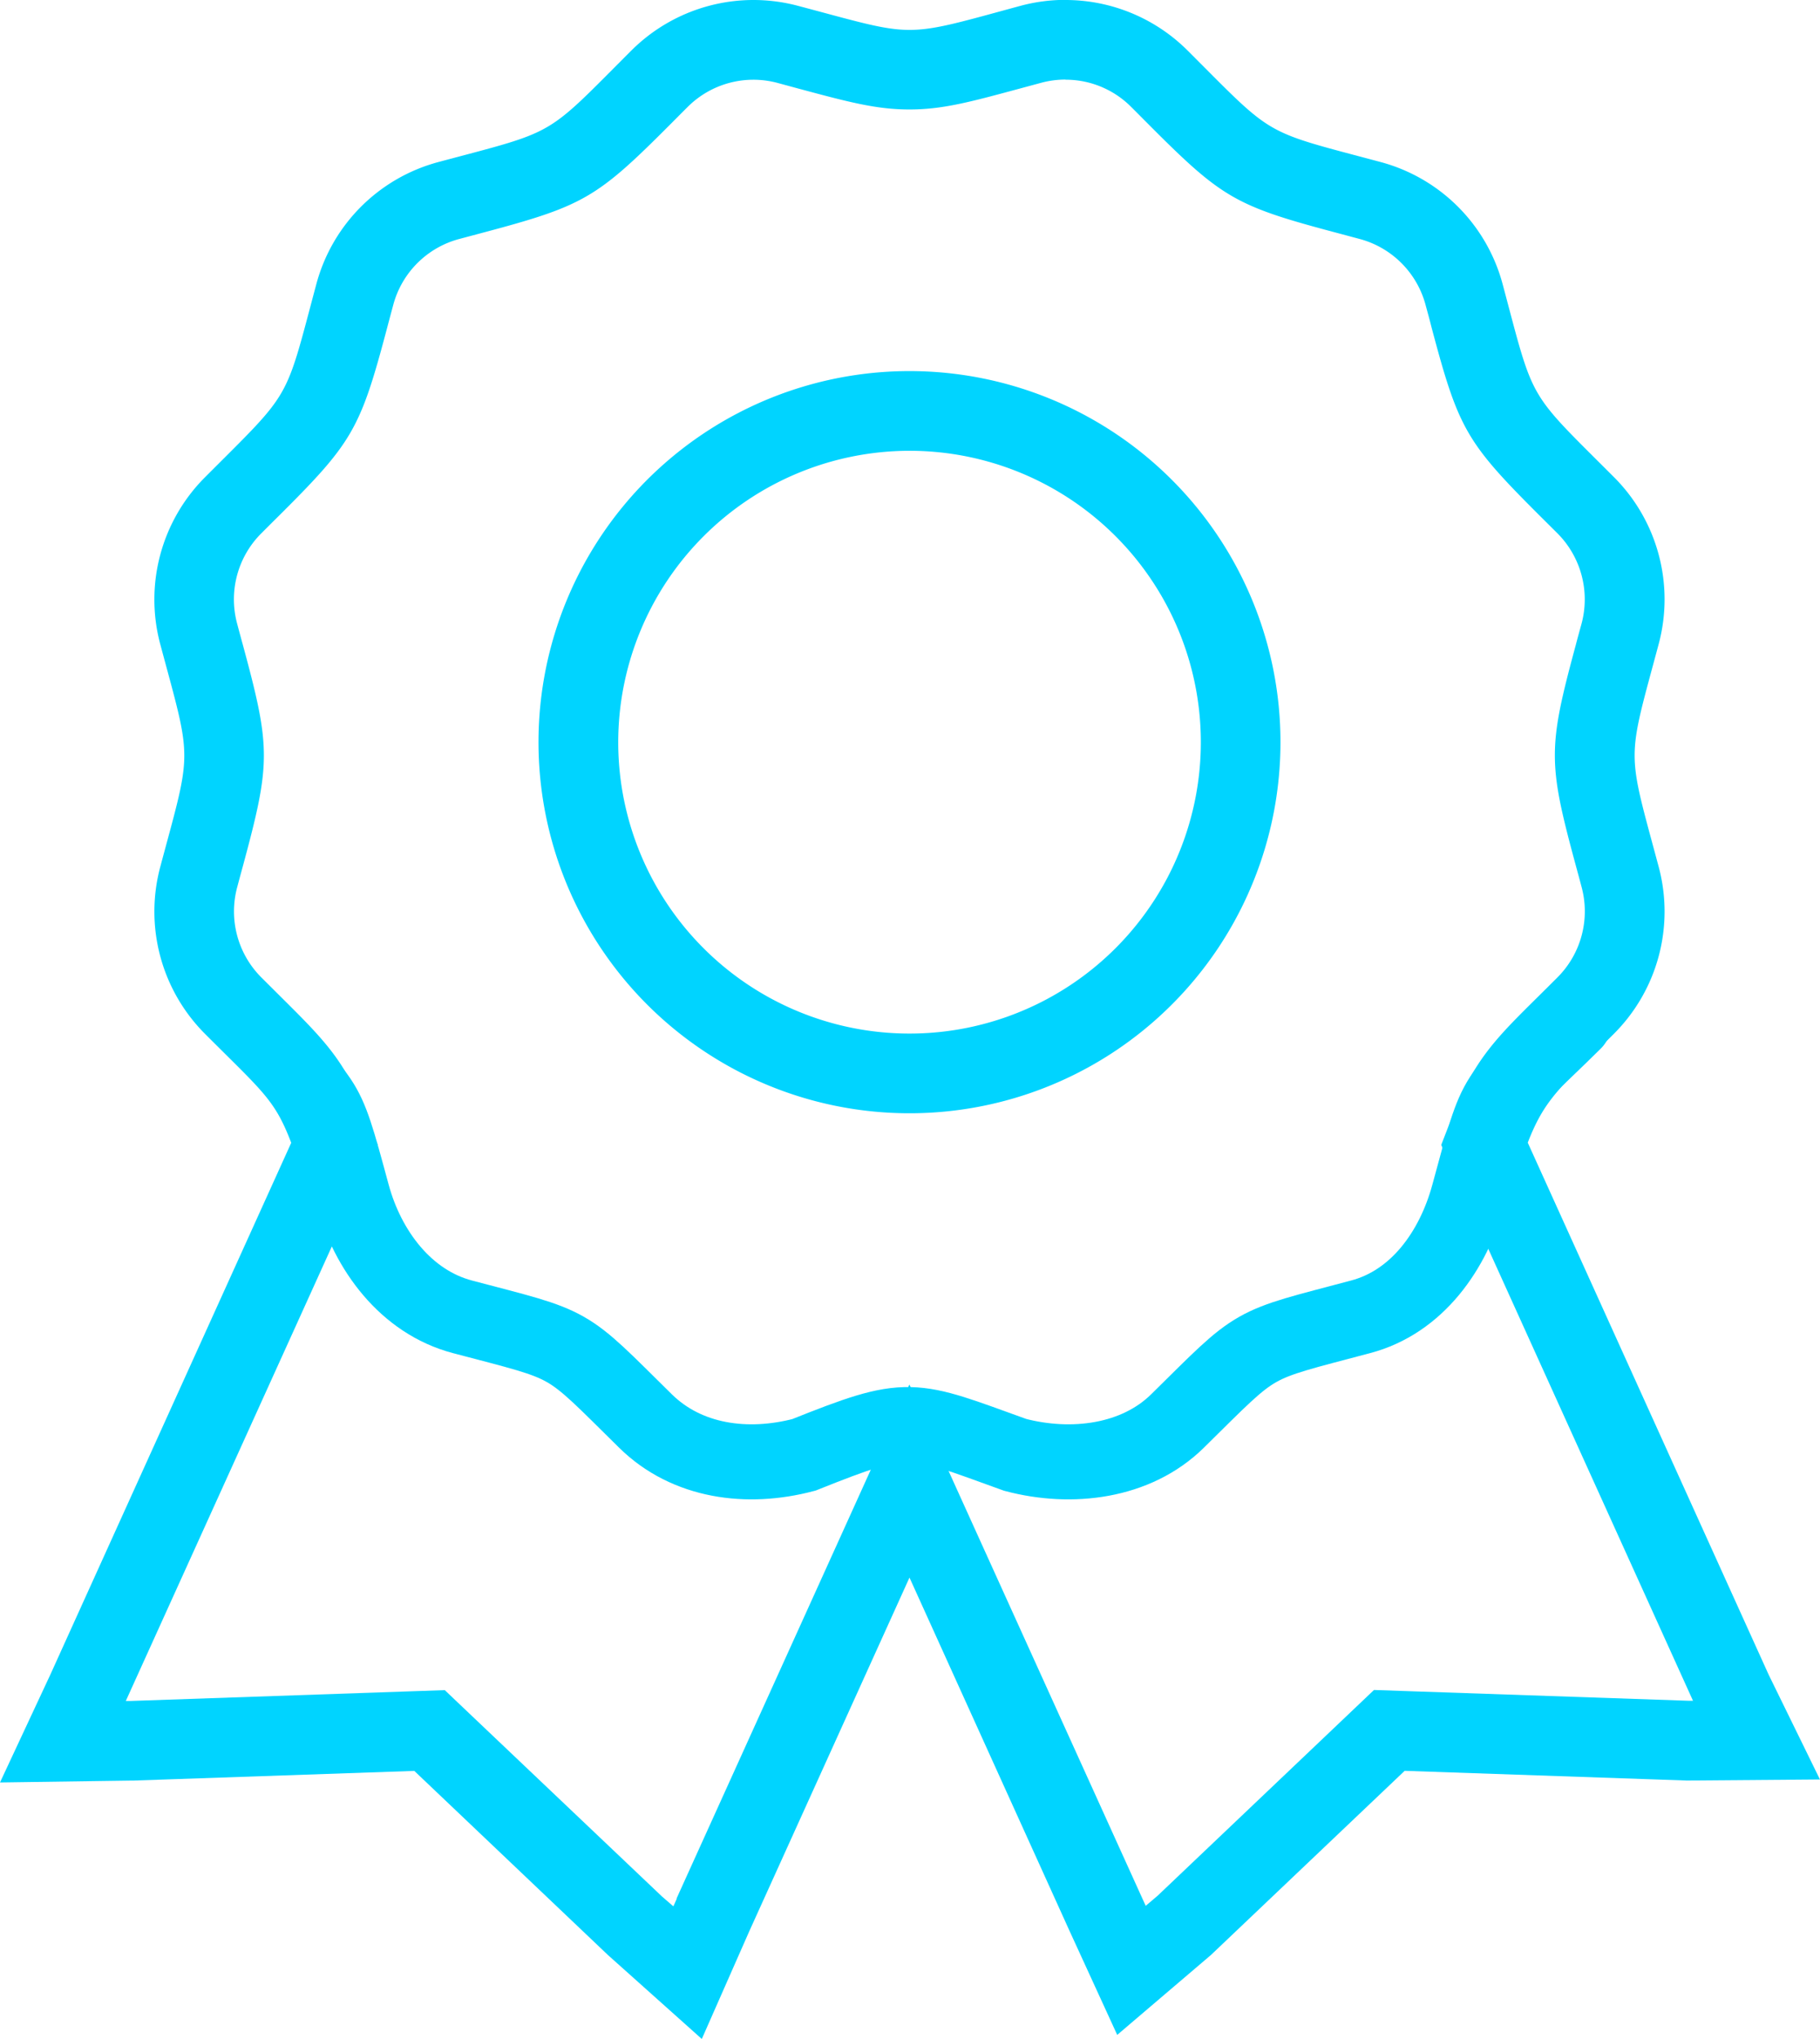 <?xml version="1.0" encoding="UTF-8"?>
<svg xmlns="http://www.w3.org/2000/svg" id="Ebene_1_Kopie" data-name="Ebene 1 Kopie" viewBox="0 0 443.15 496.29">
  <defs>
    <style>.cls-1{fill:#00d4ff;}.cls-2{fill:none;stroke:#00d4ff;stroke-linecap:round;stroke-miterlimit:10;stroke-width:18.27px;}</style>
  </defs>
  <path class="cls-1" d="M288,20.75a22.51,22.51,0,0,1,16,6.65c1.39,1.38,2.66,2.67,3.85,3.86,18.35,18.44,21.4,20.2,46.53,26.86l5.27,1.41a22.68,22.68,0,0,1,16,16c.51,1.89,1,3.63,1.4,5.26,6.67,25.14,8.43,28.18,26.83,46.51l3.91,3.89a22.78,22.78,0,0,1,5.87,21.9c-.51,1.87-1,3.6-1.41,5.21-6.81,25.15-6.81,28.67,0,53.76.44,1.63.92,3.38,1.42,5.28a22.73,22.73,0,0,1-5.86,21.89c-1.74,1.74-3.31,3.3-4.74,4.71-10,9.89-15.53,15.34-20.65,28.51l-2.95,7.6,3.37,7.43,57.94,127.87h-1L371.24,413l-8.14-.28-5.9,5.61-46.78,44.47-2.9,2.46-.87-1.9-39-86-17.67-39-17.67,39-39,86.06,0,.09,0,.08-.8,1.8L189.75,463l-47-44.63-5.9-5.61-8.13.28-68.54,2.36h-1l58-127.91,3.36-7.42-3-7.6c-5.06-13-10-17.93-20.75-28.61l-4.63-4.61a22.72,22.72,0,0,1-5.87-21.89q.75-2.81,1.41-5.22c6.8-25.15,6.8-28.67,0-53.76-.45-1.63-.92-3.38-1.43-5.29a22.7,22.7,0,0,1,5.87-21.88q2.07-2.08,3.86-3.85C114.48,109,116.24,106,122.9,80.82c.43-1.63.9-3.38,1.41-5.28a22.67,22.67,0,0,1,16-16l5.25-1.4c25.16-6.68,28.2-8.44,46.55-26.87,1.19-1.19,2.46-2.48,3.85-3.86a22.65,22.65,0,0,1,21.89-5.88l5.06,1.37C235.19,26.2,241.94,28,250,28s14.76-1.82,26.93-5.11l5.19-1.4a22.77,22.77,0,0,1,5.86-.77m0-19.4a42.18,42.18,0,0,0-10.88,1.43C262.58,6.68,256.3,8.63,250,8.63s-12.57-2-27.11-5.85a42.09,42.09,0,0,0-40.64,10.9C160.94,35,164.45,33,135.31,40.79a42,42,0,0,0-29.74,29.74c-7.8,29.13-5.77,25.61-27.11,47a42.08,42.08,0,0,0-10.89,40.63c7.8,29.12,7.81,25.07,0,54.21A42.1,42.1,0,0,0,78.46,253c14.21,14.22,17,16.05,21,26.53L40.8,409,28.55,435.23l31.5-.45.82,0,68.56-2.36,47.16,44.83,22.84,20.42L211,471.43l39-86.07,39,86.07,11.58,25.25,22.82-19.45,47.17-44.83,68.55,2.36.83,0,31.74-.25L459.2,409,400.54,279.49c4.18-10.75,7.83-13.33,21-26.52a42.07,42.07,0,0,0,10.88-40.63c-7.8-29.12-7.81-25.07,0-54.21a42.07,42.07,0,0,0-10.88-40.63c-21.34-21.36-19.31-17.82-27.12-47A42,42,0,0,0,364.7,40.79C335.57,33,339.09,35,317.75,13.68A42.07,42.07,0,0,0,288,1.35Z" transform="translate(-28.55 -1.35)"></path>
  <path class="cls-2" d="M88.65,249.2C109,272.33,107,264.89,114.38,292.15c3.69,13.57,13,26.11,26.78,29.74,27.64,7.3,24.3,5.4,44.55,25.35,10.09,9.94,24.79,11.88,38.57,8.25,26-10.38,25.72-9.26,51.46,0,13.78,3.63,29.45,1.69,39.53-8.25,20.24-19.93,16.91-18,44.56-25.35,13.78-3.63,22.6-16.17,26.29-29.74,7.4-27.24,5.48-22,25.73-42" transform="translate(-28.55 -1.35)"></path>
  <path class="cls-1" d="M250,111.08A70.93,70.93,0,1,1,179.08,182,71,71,0,0,1,250,111.08m0-19.4A90.33,90.33,0,1,0,340.33,182,90.33,90.33,0,0,0,250,91.68Z" transform="translate(-28.55 -1.35)"></path>
</svg>
